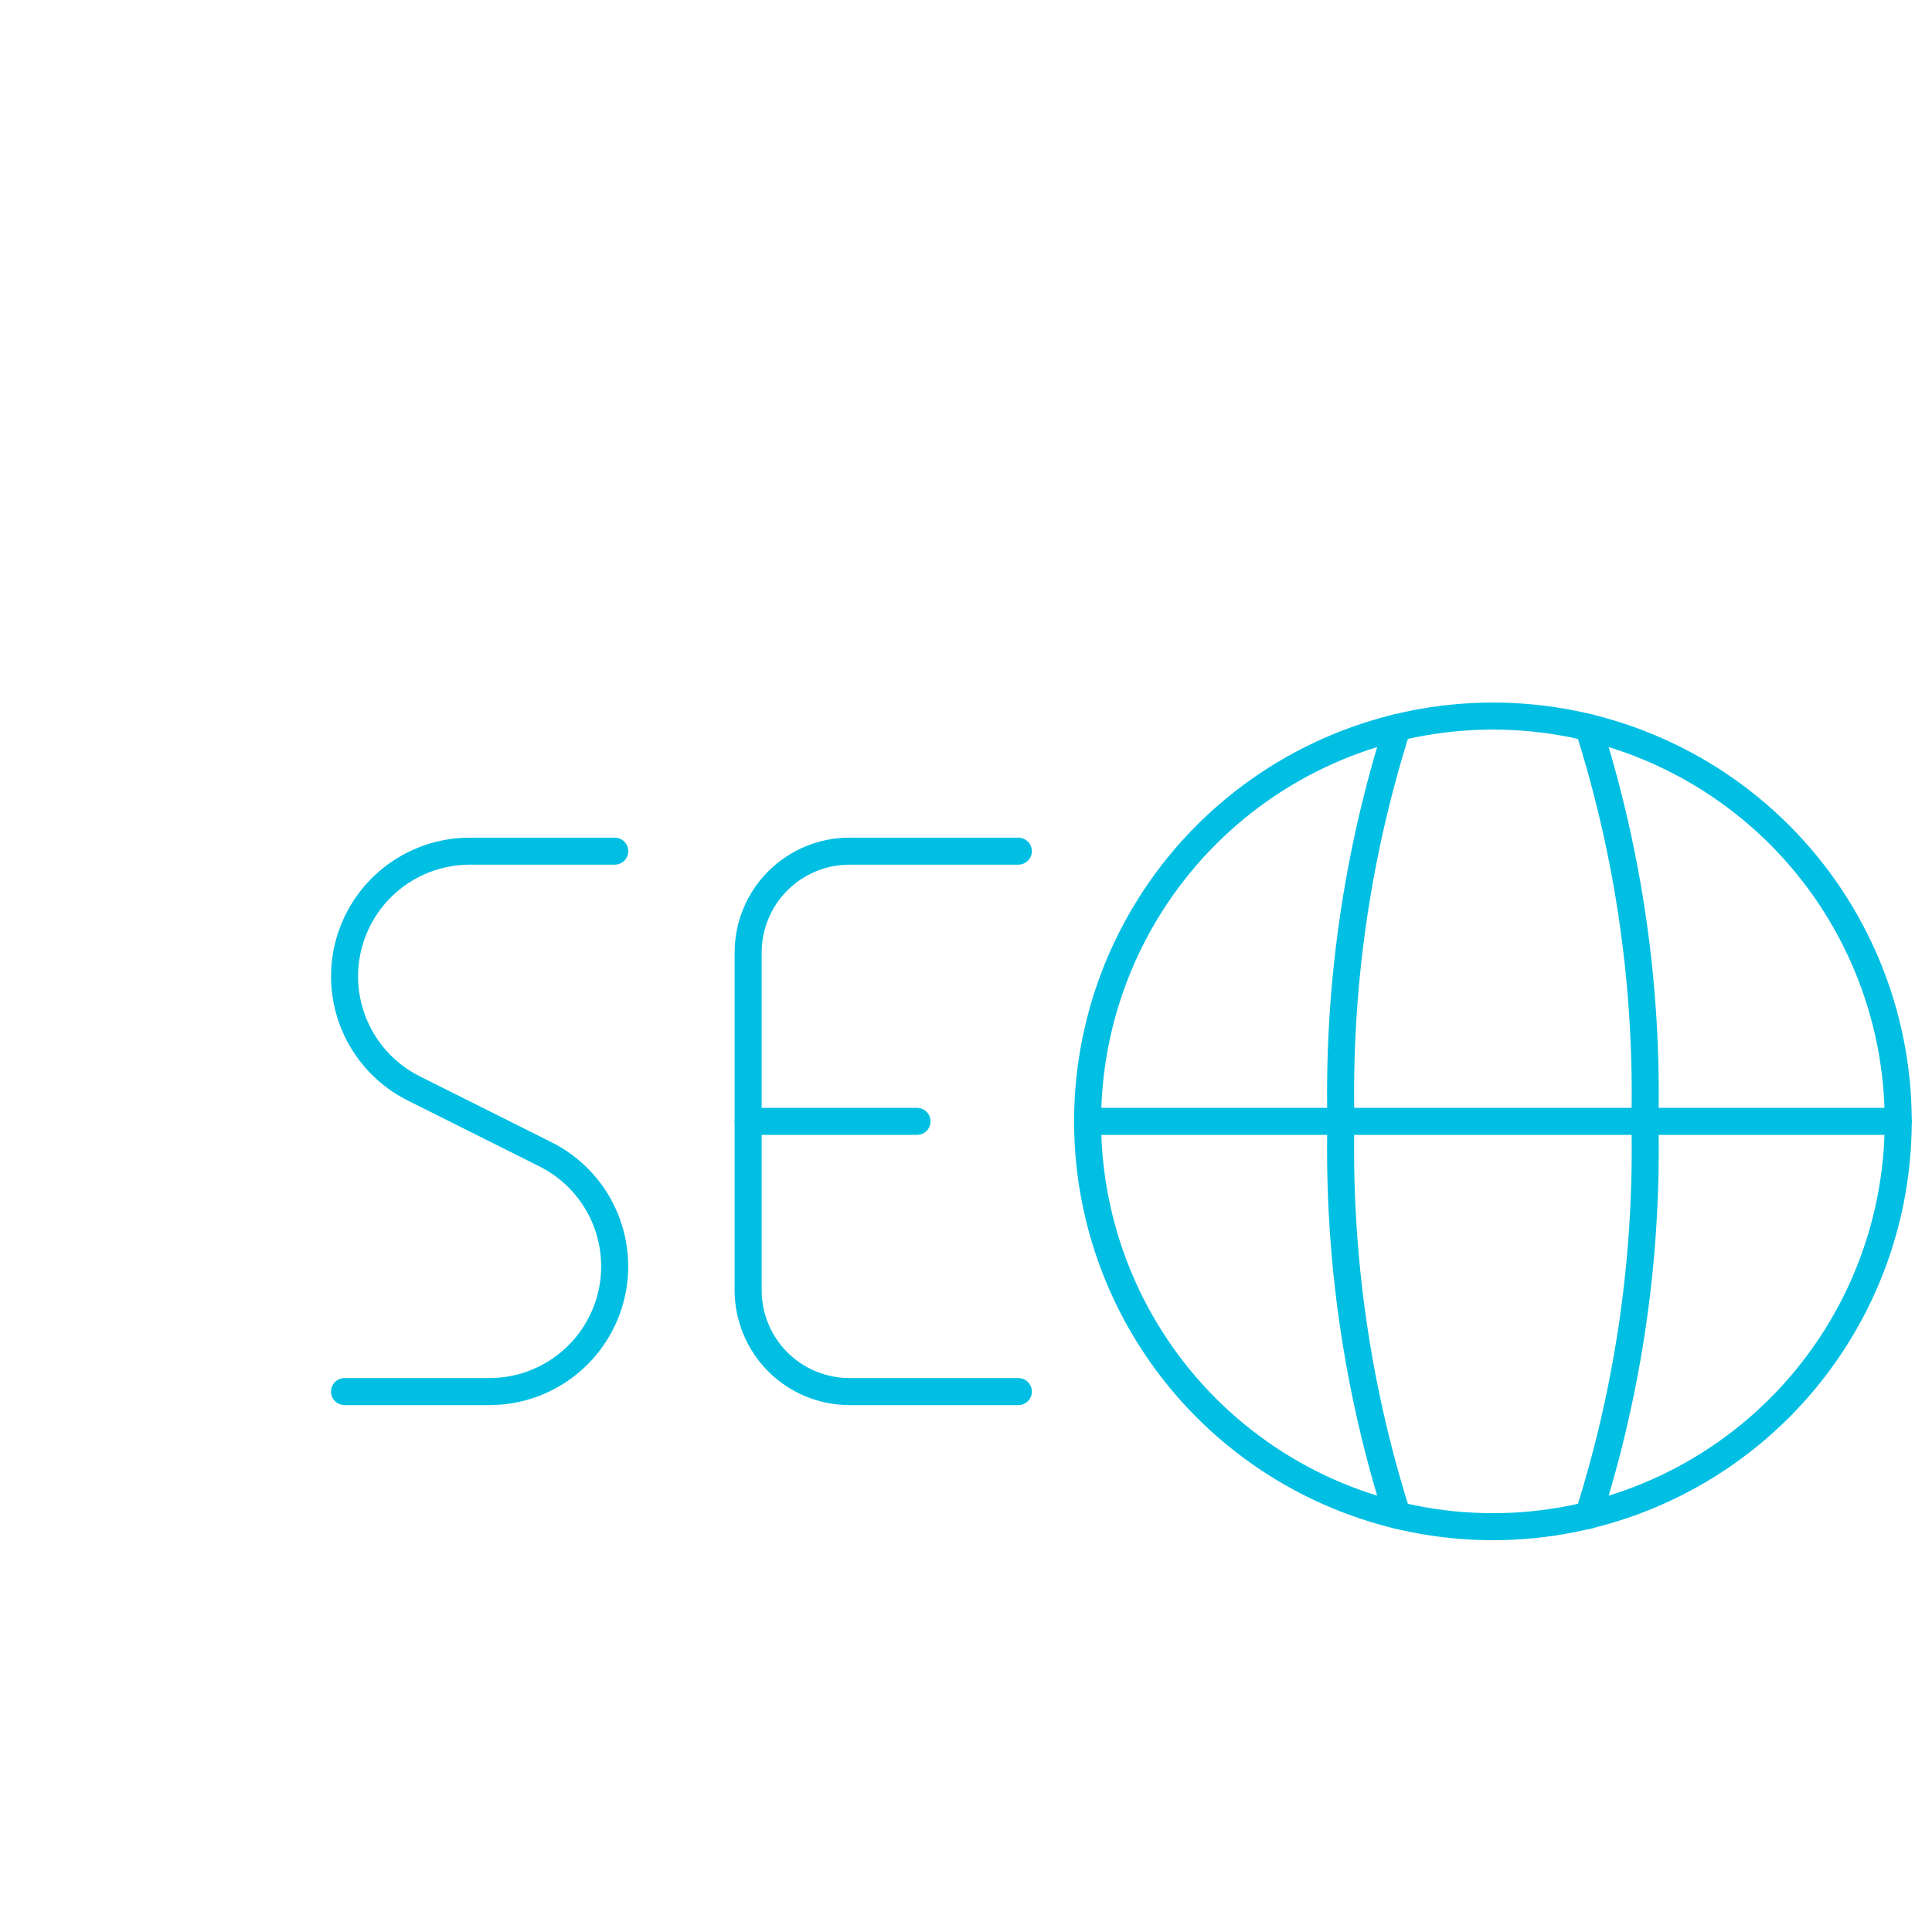 <svg width="143" height="143" viewBox="0 0 143 143" fill="none" xmlns="http://www.w3.org/2000/svg">
<mask id="mask0_2002_1511" style="mask-type:alpha" maskUnits="userSpaceOnUse" x="0" y="0" width="128" height="128">
<rect width="128" height="128" fill="#D9D9D9"/>
</mask>
<g mask="url(#mask0_2002_1511)">
</g>
<path d="M75.375 103H62.875C60.886 103 58.978 102.21 57.572 100.803C56.165 99.397 55.375 97.489 55.375 95.5V70.5C55.375 68.511 56.165 66.603 57.572 65.197C58.978 63.79 60.886 63 62.875 63H75.375" stroke="#00BFE3" stroke-width="2" stroke-linecap="round" stroke-linejoin="round"/>
<path d="M55.375 83H67.875" stroke="#00BFE3" stroke-width="2" stroke-linecap="round" stroke-linejoin="round"/>
<path d="M45.5 63H34.77C32.682 63.001 30.656 63.706 29.019 65.002C27.382 66.298 26.231 68.109 25.751 70.14C25.272 72.172 25.492 74.306 26.377 76.198C27.261 78.089 28.758 79.626 30.625 80.56L40.375 85.44C42.242 86.374 43.739 87.911 44.623 89.802C45.508 91.694 45.728 93.828 45.249 95.86C44.769 97.891 43.618 99.702 41.981 100.998C40.344 102.294 38.318 102.999 36.23 103H25.5" stroke="#00BFE3" stroke-width="2" stroke-linecap="round" stroke-linejoin="round"/>
<path d="M80.5 83C80.5 90.957 83.661 98.587 89.287 104.213C94.913 109.839 102.544 113 110.5 113C118.456 113 126.087 109.839 131.713 104.213C137.339 98.587 140.5 90.957 140.5 83C140.5 75.043 137.339 67.413 131.713 61.787C126.087 56.161 118.456 53 110.5 53C102.544 53 94.913 56.161 89.287 61.787C83.661 67.413 80.5 75.043 80.5 83Z" stroke="#00BFE3" stroke-width="2" stroke-linecap="round" stroke-linejoin="round"/>
<path d="M80.5 83H140.5" stroke="#00BFE3" stroke-width="2" stroke-linecap="round" stroke-linejoin="round"/>
<path d="M117.575 53.84C120.569 63.263 121.98 73.116 121.75 83C121.98 92.884 120.569 102.738 117.575 112.16" stroke="#00BFE3" stroke-width="2" stroke-linecap="round" stroke-linejoin="round"/>
<path d="M103.425 53.84C100.431 63.263 99.02 73.116 99.25 83C99.02 92.884 100.431 102.738 103.425 112.16" stroke="#00BFE3" stroke-width="2" stroke-linecap="round" stroke-linejoin="round"/>
</svg>
